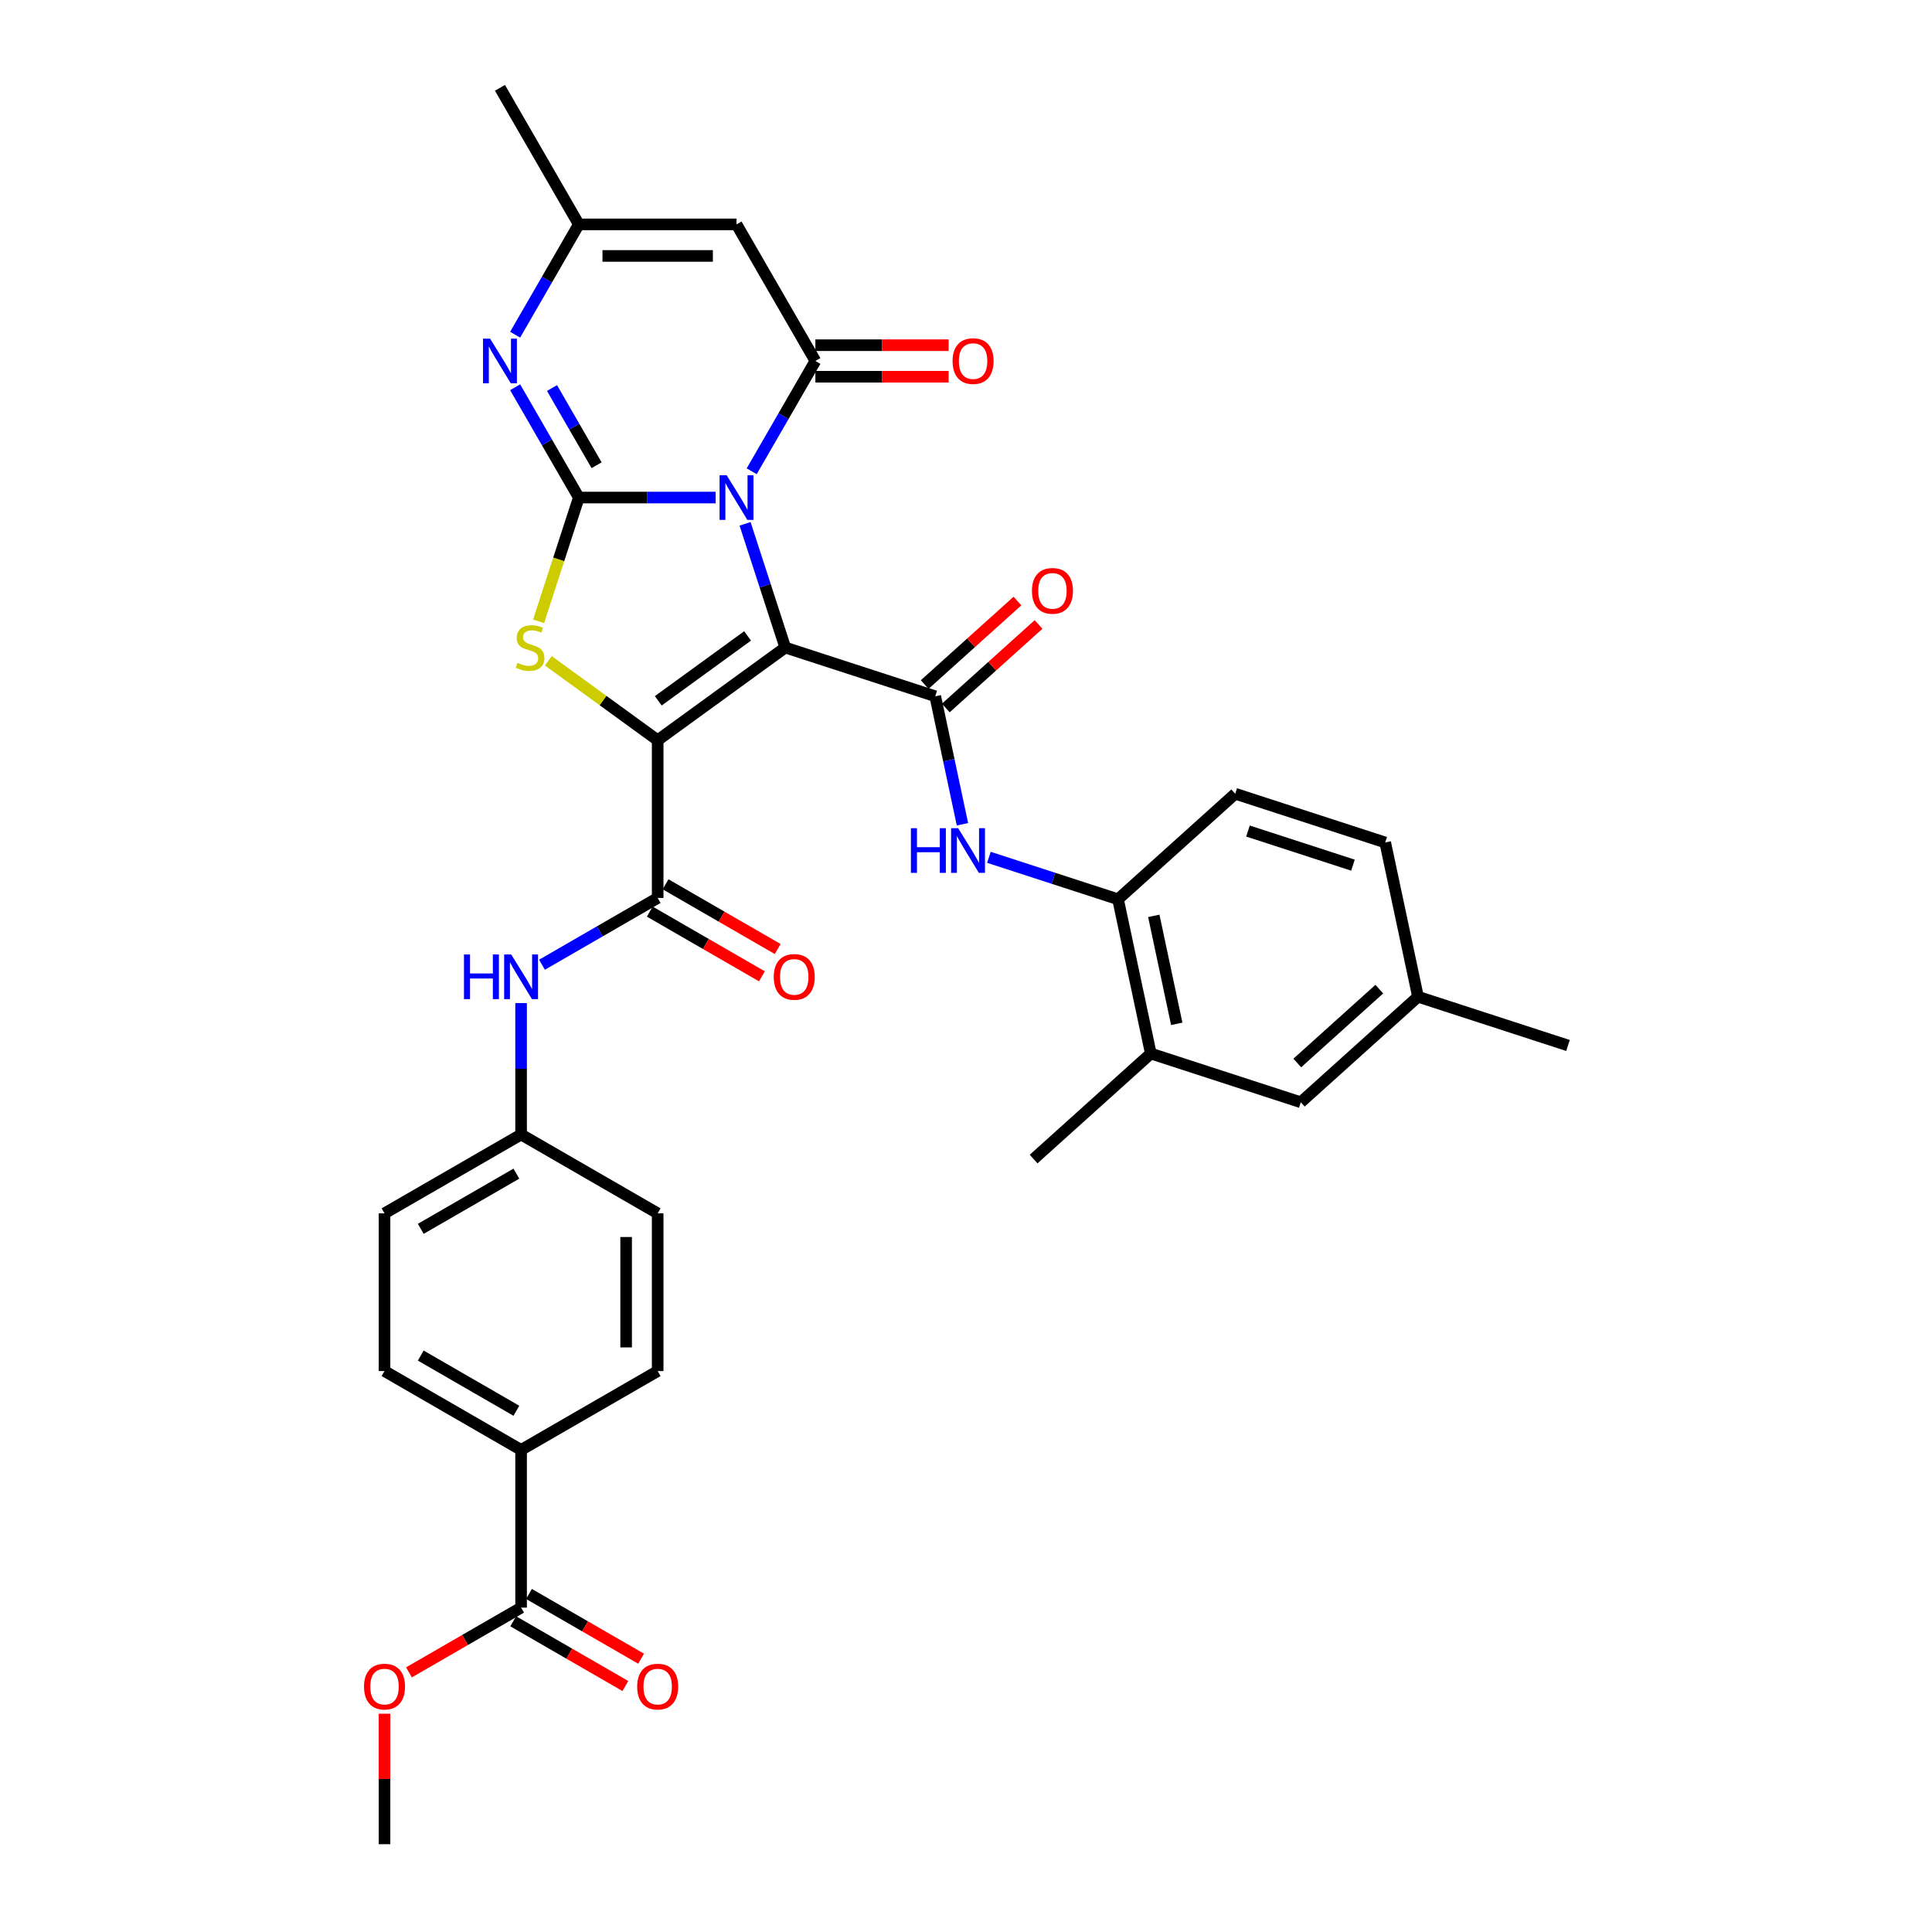 <?xml version='1.0' encoding='iso-8859-1'?>
<svg version='1.1' baseProfile='full'
              xmlns='http://www.w3.org/2000/svg'
                      xmlns:rdkit='http://www.rdkit.org/xml'
                      xmlns:xlink='http://www.w3.org/1999/xlink'
                  xml:space='preserve'
width='1000px' height='1000px' viewBox='0 0 1000 1000'>
<!-- END OF HEADER -->
<rect style='opacity:1.0;fill:#FFFFFF;stroke:none' width='1000' height='1000' x='0' y='0'> </rect>
<path class='bond-0' d='M 406.448,335.165 L 396.046,303.148' style='fill:none;fill-rule:evenodd;stroke:#000000;stroke-width:6px;stroke-linecap:butt;stroke-linejoin:miter;stroke-opacity:1' />
<path class='bond-0' d='M 396.046,303.148 L 385.643,271.131' style='fill:none;fill-rule:evenodd;stroke:#0000FF;stroke-width:6px;stroke-linecap:butt;stroke-linejoin:miter;stroke-opacity:1' />
<path class='bond-1' d='M 406.448,335.165 L 340.41,383.145' style='fill:none;fill-rule:evenodd;stroke:#000000;stroke-width:6px;stroke-linecap:butt;stroke-linejoin:miter;stroke-opacity:1' />
<path class='bond-1' d='M 386.947,329.154 L 340.719,362.741' style='fill:none;fill-rule:evenodd;stroke:#000000;stroke-width:6px;stroke-linecap:butt;stroke-linejoin:miter;stroke-opacity:1' />
<path class='bond-5' d='M 406.448,335.165 L 484.082,360.39' style='fill:none;fill-rule:evenodd;stroke:#000000;stroke-width:6px;stroke-linecap:butt;stroke-linejoin:miter;stroke-opacity:1' />
<path class='bond-2' d='M 370.416,257.532 L 335.006,257.532' style='fill:none;fill-rule:evenodd;stroke:#0000FF;stroke-width:6px;stroke-linecap:butt;stroke-linejoin:miter;stroke-opacity:1' />
<path class='bond-2' d='M 335.006,257.532 L 299.595,257.532' style='fill:none;fill-rule:evenodd;stroke:#000000;stroke-width:6px;stroke-linecap:butt;stroke-linejoin:miter;stroke-opacity:1' />
<path class='bond-4' d='M 389.075,243.933 L 405.557,215.386' style='fill:none;fill-rule:evenodd;stroke:#0000FF;stroke-width:6px;stroke-linecap:butt;stroke-linejoin:miter;stroke-opacity:1' />
<path class='bond-4' d='M 405.557,215.386 L 422.038,186.839' style='fill:none;fill-rule:evenodd;stroke:#000000;stroke-width:6px;stroke-linecap:butt;stroke-linejoin:miter;stroke-opacity:1' />
<path class='bond-3' d='M 340.41,383.145 L 312.116,362.589' style='fill:none;fill-rule:evenodd;stroke:#000000;stroke-width:6px;stroke-linecap:butt;stroke-linejoin:miter;stroke-opacity:1' />
<path class='bond-3' d='M 312.116,362.589 L 283.823,342.033' style='fill:none;fill-rule:evenodd;stroke:#CCCC00;stroke-width:6px;stroke-linecap:butt;stroke-linejoin:miter;stroke-opacity:1' />
<path class='bond-7' d='M 340.41,383.145 L 340.41,464.774' style='fill:none;fill-rule:evenodd;stroke:#000000;stroke-width:6px;stroke-linecap:butt;stroke-linejoin:miter;stroke-opacity:1' />
<path class='bond-6' d='M 299.595,257.532 L 283.114,228.985' style='fill:none;fill-rule:evenodd;stroke:#000000;stroke-width:6px;stroke-linecap:butt;stroke-linejoin:miter;stroke-opacity:1' />
<path class='bond-6' d='M 283.114,228.985 L 266.633,200.439' style='fill:none;fill-rule:evenodd;stroke:#0000FF;stroke-width:6px;stroke-linecap:butt;stroke-linejoin:miter;stroke-opacity:1' />
<path class='bond-6' d='M 308.789,240.805 L 297.252,220.822' style='fill:none;fill-rule:evenodd;stroke:#000000;stroke-width:6px;stroke-linecap:butt;stroke-linejoin:miter;stroke-opacity:1' />
<path class='bond-6' d='M 297.252,220.822 L 285.715,200.84' style='fill:none;fill-rule:evenodd;stroke:#0000FF;stroke-width:6px;stroke-linecap:butt;stroke-linejoin:miter;stroke-opacity:1' />
<path class='bond-34' d='M 299.595,257.532 L 289.187,289.565' style='fill:none;fill-rule:evenodd;stroke:#000000;stroke-width:6px;stroke-linecap:butt;stroke-linejoin:miter;stroke-opacity:1' />
<path class='bond-34' d='M 289.187,289.565 L 278.779,321.599' style='fill:none;fill-rule:evenodd;stroke:#CCCC00;stroke-width:6px;stroke-linecap:butt;stroke-linejoin:miter;stroke-opacity:1' />
<path class='bond-8' d='M 422.038,186.839 L 381.224,116.147' style='fill:none;fill-rule:evenodd;stroke:#000000;stroke-width:6px;stroke-linecap:butt;stroke-linejoin:miter;stroke-opacity:1' />
<path class='bond-15' d='M 422.038,195.002 L 456.526,195.002' style='fill:none;fill-rule:evenodd;stroke:#000000;stroke-width:6px;stroke-linecap:butt;stroke-linejoin:miter;stroke-opacity:1' />
<path class='bond-15' d='M 456.526,195.002 L 491.014,195.002' style='fill:none;fill-rule:evenodd;stroke:#FF0000;stroke-width:6px;stroke-linecap:butt;stroke-linejoin:miter;stroke-opacity:1' />
<path class='bond-15' d='M 422.038,178.677 L 456.526,178.677' style='fill:none;fill-rule:evenodd;stroke:#000000;stroke-width:6px;stroke-linecap:butt;stroke-linejoin:miter;stroke-opacity:1' />
<path class='bond-15' d='M 456.526,178.677 L 491.014,178.677' style='fill:none;fill-rule:evenodd;stroke:#FF0000;stroke-width:6px;stroke-linecap:butt;stroke-linejoin:miter;stroke-opacity:1' />
<path class='bond-9' d='M 484.082,360.39 L 491.122,393.513' style='fill:none;fill-rule:evenodd;stroke:#000000;stroke-width:6px;stroke-linecap:butt;stroke-linejoin:miter;stroke-opacity:1' />
<path class='bond-9' d='M 491.122,393.513 L 498.163,426.635' style='fill:none;fill-rule:evenodd;stroke:#0000FF;stroke-width:6px;stroke-linecap:butt;stroke-linejoin:miter;stroke-opacity:1' />
<path class='bond-16' d='M 489.544,366.456 L 513.549,344.842' style='fill:none;fill-rule:evenodd;stroke:#000000;stroke-width:6px;stroke-linecap:butt;stroke-linejoin:miter;stroke-opacity:1' />
<path class='bond-16' d='M 513.549,344.842 L 537.553,323.228' style='fill:none;fill-rule:evenodd;stroke:#FF0000;stroke-width:6px;stroke-linecap:butt;stroke-linejoin:miter;stroke-opacity:1' />
<path class='bond-16' d='M 478.62,354.324 L 502.625,332.71' style='fill:none;fill-rule:evenodd;stroke:#000000;stroke-width:6px;stroke-linecap:butt;stroke-linejoin:miter;stroke-opacity:1' />
<path class='bond-16' d='M 502.625,332.71 L 526.629,311.096' style='fill:none;fill-rule:evenodd;stroke:#FF0000;stroke-width:6px;stroke-linecap:butt;stroke-linejoin:miter;stroke-opacity:1' />
<path class='bond-35' d='M 266.633,173.24 L 283.114,144.694' style='fill:none;fill-rule:evenodd;stroke:#0000FF;stroke-width:6px;stroke-linecap:butt;stroke-linejoin:miter;stroke-opacity:1' />
<path class='bond-35' d='M 283.114,144.694 L 299.595,116.147' style='fill:none;fill-rule:evenodd;stroke:#000000;stroke-width:6px;stroke-linecap:butt;stroke-linejoin:miter;stroke-opacity:1' />
<path class='bond-11' d='M 340.41,464.774 L 310.467,482.061' style='fill:none;fill-rule:evenodd;stroke:#000000;stroke-width:6px;stroke-linecap:butt;stroke-linejoin:miter;stroke-opacity:1' />
<path class='bond-11' d='M 310.467,482.061 L 280.525,499.348' style='fill:none;fill-rule:evenodd;stroke:#0000FF;stroke-width:6px;stroke-linecap:butt;stroke-linejoin:miter;stroke-opacity:1' />
<path class='bond-18' d='M 336.328,471.843 L 365.348,488.598' style='fill:none;fill-rule:evenodd;stroke:#000000;stroke-width:6px;stroke-linecap:butt;stroke-linejoin:miter;stroke-opacity:1' />
<path class='bond-18' d='M 365.348,488.598 L 394.368,505.353' style='fill:none;fill-rule:evenodd;stroke:#FF0000;stroke-width:6px;stroke-linecap:butt;stroke-linejoin:miter;stroke-opacity:1' />
<path class='bond-18' d='M 344.491,457.705 L 373.511,474.459' style='fill:none;fill-rule:evenodd;stroke:#000000;stroke-width:6px;stroke-linecap:butt;stroke-linejoin:miter;stroke-opacity:1' />
<path class='bond-18' d='M 373.511,474.459 L 402.531,491.214' style='fill:none;fill-rule:evenodd;stroke:#FF0000;stroke-width:6px;stroke-linecap:butt;stroke-linejoin:miter;stroke-opacity:1' />
<path class='bond-10' d='M 381.224,116.147 L 299.595,116.147' style='fill:none;fill-rule:evenodd;stroke:#000000;stroke-width:6px;stroke-linecap:butt;stroke-linejoin:miter;stroke-opacity:1' />
<path class='bond-10' d='M 368.98,132.473 L 311.84,132.473' style='fill:none;fill-rule:evenodd;stroke:#000000;stroke-width:6px;stroke-linecap:butt;stroke-linejoin:miter;stroke-opacity:1' />
<path class='bond-12' d='M 511.861,443.746 L 545.274,454.603' style='fill:none;fill-rule:evenodd;stroke:#0000FF;stroke-width:6px;stroke-linecap:butt;stroke-linejoin:miter;stroke-opacity:1' />
<path class='bond-12' d='M 545.274,454.603 L 578.687,465.459' style='fill:none;fill-rule:evenodd;stroke:#000000;stroke-width:6px;stroke-linecap:butt;stroke-linejoin:miter;stroke-opacity:1' />
<path class='bond-30' d='M 299.595,116.147 L 258.781,45.455' style='fill:none;fill-rule:evenodd;stroke:#000000;stroke-width:6px;stroke-linecap:butt;stroke-linejoin:miter;stroke-opacity:1' />
<path class='bond-22' d='M 269.717,519.188 L 269.717,553.202' style='fill:none;fill-rule:evenodd;stroke:#0000FF;stroke-width:6px;stroke-linecap:butt;stroke-linejoin:miter;stroke-opacity:1' />
<path class='bond-22' d='M 269.717,553.202 L 269.717,587.217' style='fill:none;fill-rule:evenodd;stroke:#000000;stroke-width:6px;stroke-linecap:butt;stroke-linejoin:miter;stroke-opacity:1' />
<path class='bond-14' d='M 578.687,465.459 L 595.658,545.304' style='fill:none;fill-rule:evenodd;stroke:#000000;stroke-width:6px;stroke-linecap:butt;stroke-linejoin:miter;stroke-opacity:1' />
<path class='bond-14' d='M 597.202,474.042 L 609.082,529.933' style='fill:none;fill-rule:evenodd;stroke:#000000;stroke-width:6px;stroke-linecap:butt;stroke-linejoin:miter;stroke-opacity:1' />
<path class='bond-21' d='M 578.687,465.459 L 639.349,410.839' style='fill:none;fill-rule:evenodd;stroke:#000000;stroke-width:6px;stroke-linecap:butt;stroke-linejoin:miter;stroke-opacity:1' />
<path class='bond-13' d='M 269.717,832.103 L 269.717,750.474' style='fill:none;fill-rule:evenodd;stroke:#000000;stroke-width:6px;stroke-linecap:butt;stroke-linejoin:miter;stroke-opacity:1' />
<path class='bond-20' d='M 265.636,839.172 L 294.656,855.927' style='fill:none;fill-rule:evenodd;stroke:#000000;stroke-width:6px;stroke-linecap:butt;stroke-linejoin:miter;stroke-opacity:1' />
<path class='bond-20' d='M 294.656,855.927 L 323.676,872.681' style='fill:none;fill-rule:evenodd;stroke:#FF0000;stroke-width:6px;stroke-linecap:butt;stroke-linejoin:miter;stroke-opacity:1' />
<path class='bond-20' d='M 273.799,825.033 L 302.819,841.788' style='fill:none;fill-rule:evenodd;stroke:#000000;stroke-width:6px;stroke-linecap:butt;stroke-linejoin:miter;stroke-opacity:1' />
<path class='bond-20' d='M 302.819,841.788 L 331.839,858.543' style='fill:none;fill-rule:evenodd;stroke:#FF0000;stroke-width:6px;stroke-linecap:butt;stroke-linejoin:miter;stroke-opacity:1' />
<path class='bond-26' d='M 269.717,832.103 L 240.697,848.857' style='fill:none;fill-rule:evenodd;stroke:#000000;stroke-width:6px;stroke-linecap:butt;stroke-linejoin:miter;stroke-opacity:1' />
<path class='bond-26' d='M 240.697,848.857 L 211.677,865.612' style='fill:none;fill-rule:evenodd;stroke:#FF0000;stroke-width:6px;stroke-linecap:butt;stroke-linejoin:miter;stroke-opacity:1' />
<path class='bond-19' d='M 595.658,545.304 L 673.292,570.529' style='fill:none;fill-rule:evenodd;stroke:#000000;stroke-width:6px;stroke-linecap:butt;stroke-linejoin:miter;stroke-opacity:1' />
<path class='bond-31' d='M 595.658,545.304 L 534.996,599.924' style='fill:none;fill-rule:evenodd;stroke:#000000;stroke-width:6px;stroke-linecap:butt;stroke-linejoin:miter;stroke-opacity:1' />
<path class='bond-17' d='M 269.717,750.474 L 199.025,709.66' style='fill:none;fill-rule:evenodd;stroke:#000000;stroke-width:6px;stroke-linecap:butt;stroke-linejoin:miter;stroke-opacity:1' />
<path class='bond-17' d='M 267.276,730.213 L 217.791,701.643' style='fill:none;fill-rule:evenodd;stroke:#000000;stroke-width:6px;stroke-linecap:butt;stroke-linejoin:miter;stroke-opacity:1' />
<path class='bond-37' d='M 269.717,750.474 L 340.41,709.66' style='fill:none;fill-rule:evenodd;stroke:#000000;stroke-width:6px;stroke-linecap:butt;stroke-linejoin:miter;stroke-opacity:1' />
<path class='bond-36' d='M 673.292,570.529 L 733.954,515.909' style='fill:none;fill-rule:evenodd;stroke:#000000;stroke-width:6px;stroke-linecap:butt;stroke-linejoin:miter;stroke-opacity:1' />
<path class='bond-36' d='M 671.467,550.203 L 713.93,511.969' style='fill:none;fill-rule:evenodd;stroke:#000000;stroke-width:6px;stroke-linecap:butt;stroke-linejoin:miter;stroke-opacity:1' />
<path class='bond-29' d='M 639.349,410.839 L 716.982,436.064' style='fill:none;fill-rule:evenodd;stroke:#000000;stroke-width:6px;stroke-linecap:butt;stroke-linejoin:miter;stroke-opacity:1' />
<path class='bond-29' d='M 645.949,430.149 L 700.292,447.807' style='fill:none;fill-rule:evenodd;stroke:#000000;stroke-width:6px;stroke-linecap:butt;stroke-linejoin:miter;stroke-opacity:1' />
<path class='bond-27' d='M 269.717,587.217 L 340.41,628.031' style='fill:none;fill-rule:evenodd;stroke:#000000;stroke-width:6px;stroke-linecap:butt;stroke-linejoin:miter;stroke-opacity:1' />
<path class='bond-28' d='M 269.717,587.217 L 199.025,628.031' style='fill:none;fill-rule:evenodd;stroke:#000000;stroke-width:6px;stroke-linecap:butt;stroke-linejoin:miter;stroke-opacity:1' />
<path class='bond-28' d='M 267.276,607.477 L 217.791,636.047' style='fill:none;fill-rule:evenodd;stroke:#000000;stroke-width:6px;stroke-linecap:butt;stroke-linejoin:miter;stroke-opacity:1' />
<path class='bond-23' d='M 199.025,709.66 L 199.025,628.031' style='fill:none;fill-rule:evenodd;stroke:#000000;stroke-width:6px;stroke-linecap:butt;stroke-linejoin:miter;stroke-opacity:1' />
<path class='bond-24' d='M 340.41,709.66 L 340.41,628.031' style='fill:none;fill-rule:evenodd;stroke:#000000;stroke-width:6px;stroke-linecap:butt;stroke-linejoin:miter;stroke-opacity:1' />
<path class='bond-24' d='M 324.084,697.415 L 324.084,640.275' style='fill:none;fill-rule:evenodd;stroke:#000000;stroke-width:6px;stroke-linecap:butt;stroke-linejoin:miter;stroke-opacity:1' />
<path class='bond-25' d='M 733.954,515.909 L 716.982,436.064' style='fill:none;fill-rule:evenodd;stroke:#000000;stroke-width:6px;stroke-linecap:butt;stroke-linejoin:miter;stroke-opacity:1' />
<path class='bond-32' d='M 733.954,515.909 L 811.587,541.133' style='fill:none;fill-rule:evenodd;stroke:#000000;stroke-width:6px;stroke-linecap:butt;stroke-linejoin:miter;stroke-opacity:1' />
<path class='bond-33' d='M 199.025,887.006 L 199.025,920.776' style='fill:none;fill-rule:evenodd;stroke:#FF0000;stroke-width:6px;stroke-linecap:butt;stroke-linejoin:miter;stroke-opacity:1' />
<path class='bond-33' d='M 199.025,920.776 L 199.025,954.545' style='fill:none;fill-rule:evenodd;stroke:#000000;stroke-width:6px;stroke-linecap:butt;stroke-linejoin:miter;stroke-opacity:1' />
<path  class='atom-1' d='M 376.114 245.973
L 383.689 258.218
Q 384.44 259.426, 385.648 261.613
Q 386.856 263.801, 386.922 263.932
L 386.922 245.973
L 389.991 245.973
L 389.991 269.09
L 386.824 269.09
L 378.693 255.703
Q 377.746 254.136, 376.734 252.34
Q 375.755 250.544, 375.461 249.989
L 375.461 269.09
L 372.457 269.09
L 372.457 245.973
L 376.114 245.973
' fill='#0000FF'/>
<path  class='atom-4' d='M 267.84 343.1
Q 268.102 343.197, 269.179 343.655
Q 270.257 344.112, 271.432 344.406
Q 272.64 344.667, 273.816 344.667
Q 276.003 344.667, 277.277 343.622
Q 278.55 342.544, 278.55 340.683
Q 278.55 339.41, 277.897 338.626
Q 277.277 337.843, 276.297 337.418
Q 275.318 336.994, 273.685 336.504
Q 271.628 335.884, 270.387 335.296
Q 269.179 334.708, 268.297 333.467
Q 267.449 332.227, 267.449 330.137
Q 267.449 327.231, 269.408 325.435
Q 271.399 323.639, 275.318 323.639
Q 277.995 323.639, 281.032 324.913
L 280.281 327.427
Q 277.505 326.284, 275.415 326.284
Q 273.163 326.284, 271.922 327.231
Q 270.681 328.145, 270.714 329.745
Q 270.714 330.986, 271.334 331.737
Q 271.987 332.488, 272.901 332.912
Q 273.848 333.337, 275.415 333.827
Q 277.505 334.48, 278.746 335.133
Q 279.987 335.786, 280.868 337.124
Q 281.783 338.43, 281.783 340.683
Q 281.783 343.883, 279.628 345.614
Q 277.505 347.312, 273.946 347.312
Q 271.889 347.312, 270.322 346.854
Q 268.787 346.43, 266.959 345.679
L 267.84 343.1
' fill='#CCCC00'/>
<path  class='atom-7' d='M 253.671 175.281
L 261.246 187.525
Q 261.997 188.733, 263.205 190.921
Q 264.413 193.108, 264.479 193.239
L 264.479 175.281
L 267.548 175.281
L 267.548 198.398
L 264.381 198.398
L 256.25 185.011
Q 255.304 183.444, 254.291 181.648
Q 253.312 179.852, 253.018 179.297
L 253.018 198.398
L 250.014 198.398
L 250.014 175.281
L 253.671 175.281
' fill='#0000FF'/>
<path  class='atom-10' d='M 471.488 428.676
L 474.622 428.676
L 474.622 438.504
L 486.442 438.504
L 486.442 428.676
L 489.576 428.676
L 489.576 451.793
L 486.442 451.793
L 486.442 441.116
L 474.622 441.116
L 474.622 451.793
L 471.488 451.793
L 471.488 428.676
' fill='#0000FF'/>
<path  class='atom-10' d='M 495.943 428.676
L 503.519 440.92
Q 504.27 442.128, 505.478 444.316
Q 506.686 446.504, 506.751 446.634
L 506.751 428.676
L 509.82 428.676
L 509.82 451.793
L 506.653 451.793
L 498.523 438.406
Q 497.576 436.839, 496.564 435.043
Q 495.584 433.247, 495.29 432.692
L 495.29 451.793
L 492.287 451.793
L 492.287 428.676
L 495.943 428.676
' fill='#0000FF'/>
<path  class='atom-12' d='M 240.151 494.03
L 243.286 494.03
L 243.286 503.858
L 255.106 503.858
L 255.106 494.03
L 258.24 494.03
L 258.24 517.147
L 255.106 517.147
L 255.106 506.47
L 243.286 506.47
L 243.286 517.147
L 240.151 517.147
L 240.151 494.03
' fill='#0000FF'/>
<path  class='atom-12' d='M 264.607 494.03
L 272.182 506.274
Q 272.933 507.482, 274.141 509.67
Q 275.349 511.857, 275.415 511.988
L 275.415 494.03
L 278.484 494.03
L 278.484 517.147
L 275.317 517.147
L 267.187 503.76
Q 266.24 502.192, 265.228 500.397
Q 264.248 498.601, 263.954 498.046
L 263.954 517.147
L 260.95 517.147
L 260.95 494.03
L 264.607 494.03
' fill='#0000FF'/>
<path  class='atom-16' d='M 493.055 186.905
Q 493.055 181.354, 495.798 178.252
Q 498.54 175.15, 503.667 175.15
Q 508.793 175.15, 511.536 178.252
Q 514.278 181.354, 514.278 186.905
Q 514.278 192.521, 511.503 195.721
Q 508.728 198.888, 503.667 198.888
Q 498.573 198.888, 495.798 195.721
Q 493.055 192.553, 493.055 186.905
M 503.667 196.276
Q 507.193 196.276, 509.087 193.925
Q 511.013 191.541, 511.013 186.905
Q 511.013 182.366, 509.087 180.081
Q 507.193 177.762, 503.667 177.762
Q 500.14 177.762, 498.214 180.048
Q 496.32 182.334, 496.32 186.905
Q 496.32 191.574, 498.214 193.925
Q 500.14 196.276, 503.667 196.276
' fill='#FF0000'/>
<path  class='atom-17' d='M 534.132 305.835
Q 534.132 300.284, 536.875 297.182
Q 539.617 294.08, 544.744 294.08
Q 549.87 294.08, 552.613 297.182
Q 555.355 300.284, 555.355 305.835
Q 555.355 311.451, 552.58 314.651
Q 549.805 317.818, 544.744 317.818
Q 539.65 317.818, 536.875 314.651
Q 534.132 311.484, 534.132 305.835
M 544.744 315.206
Q 548.27 315.206, 550.164 312.855
Q 552.09 310.471, 552.09 305.835
Q 552.09 301.296, 550.164 299.011
Q 548.27 296.693, 544.744 296.693
Q 541.217 296.693, 539.291 298.978
Q 537.397 301.264, 537.397 305.835
Q 537.397 310.504, 539.291 312.855
Q 541.217 315.206, 544.744 315.206
' fill='#FF0000'/>
<path  class='atom-19' d='M 400.49 505.654
Q 400.49 500.103, 403.233 497.001
Q 405.976 493.899, 411.102 493.899
Q 416.228 493.899, 418.971 497.001
Q 421.714 500.103, 421.714 505.654
Q 421.714 511.27, 418.938 514.469
Q 416.163 517.637, 411.102 517.637
Q 406.008 517.637, 403.233 514.469
Q 400.49 511.302, 400.49 505.654
M 411.102 515.024
Q 414.628 515.024, 416.522 512.674
Q 418.449 510.29, 418.449 505.654
Q 418.449 501.115, 416.522 498.829
Q 414.628 496.511, 411.102 496.511
Q 407.576 496.511, 405.649 498.797
Q 403.755 501.082, 403.755 505.654
Q 403.755 510.323, 405.649 512.674
Q 407.576 515.024, 411.102 515.024
' fill='#FF0000'/>
<path  class='atom-21' d='M 329.798 872.982
Q 329.798 867.431, 332.541 864.33
Q 335.283 861.228, 340.41 861.228
Q 345.536 861.228, 348.279 864.33
Q 351.021 867.431, 351.021 872.982
Q 351.021 878.598, 348.246 881.798
Q 345.471 884.965, 340.41 884.965
Q 335.316 884.965, 332.541 881.798
Q 329.798 878.631, 329.798 872.982
M 340.41 882.353
Q 343.936 882.353, 345.83 880.002
Q 347.756 877.619, 347.756 872.982
Q 347.756 868.444, 345.83 866.158
Q 343.936 863.84, 340.41 863.84
Q 336.883 863.84, 334.957 866.125
Q 333.063 868.411, 333.063 872.982
Q 333.063 877.651, 334.957 880.002
Q 336.883 882.353, 340.41 882.353
' fill='#FF0000'/>
<path  class='atom-27' d='M 188.413 872.982
Q 188.413 867.431, 191.156 864.33
Q 193.898 861.228, 199.025 861.228
Q 204.151 861.228, 206.894 864.33
Q 209.636 867.431, 209.636 872.982
Q 209.636 878.598, 206.861 881.798
Q 204.086 884.965, 199.025 884.965
Q 193.931 884.965, 191.156 881.798
Q 188.413 878.631, 188.413 872.982
M 199.025 882.353
Q 202.551 882.353, 204.445 880.002
Q 206.371 877.619, 206.371 872.982
Q 206.371 868.444, 204.445 866.158
Q 202.551 863.84, 199.025 863.84
Q 195.498 863.84, 193.572 866.125
Q 191.678 868.411, 191.678 872.982
Q 191.678 877.651, 193.572 880.002
Q 195.498 882.353, 199.025 882.353
' fill='#FF0000'/>
</svg>
